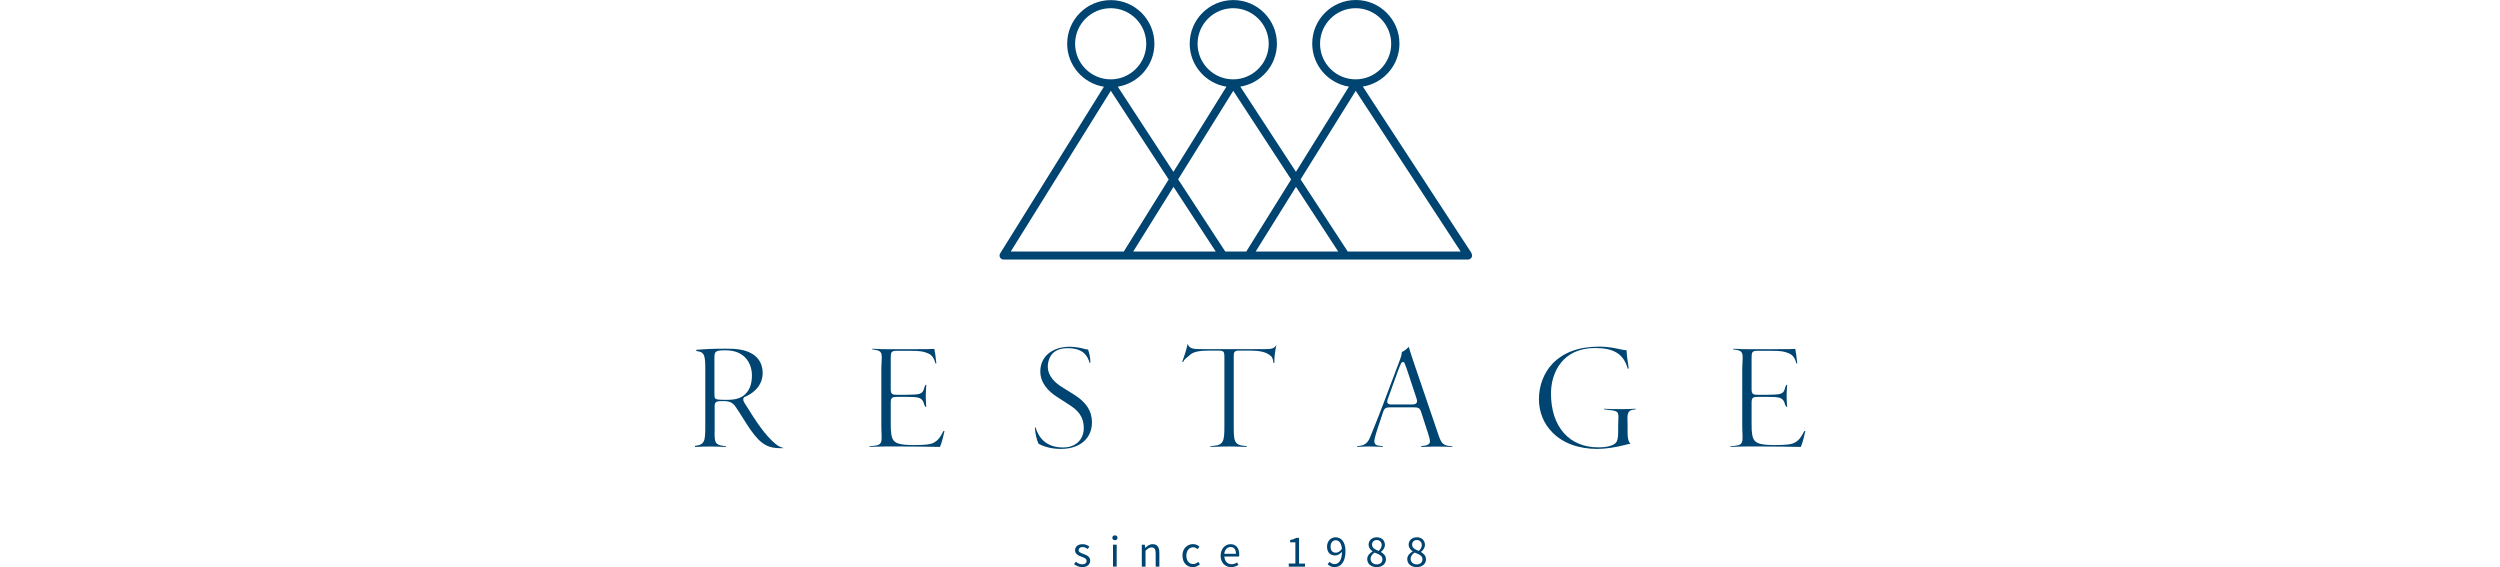 <?xml version="1.0" encoding="UTF-8"?><svg id="_レイヤー_1" xmlns="http://www.w3.org/2000/svg" viewBox="0 0 454 103"><defs><style>.cls-1{fill:none;}.cls-1,.cls-2{stroke-width:0px;}.cls-2{fill:#004471;}</style></defs><rect class="cls-1" width="454" height="103"/><path class="cls-2" d="m267.24,45.98l-19.75-30.26c3.76-.61,6.65-3.87,6.65-7.8,0-4.36-3.55-7.92-7.92-7.92s-7.92,3.55-7.92,7.92c0,3.94,2.9,7.21,6.67,7.81l-9.63,15.47-10.1-15.47c3.76-.61,6.65-3.87,6.65-7.8,0-4.36-3.55-7.92-7.92-7.92s-7.92,3.55-7.92,7.92c0,3.94,2.9,7.21,6.67,7.81l-9.63,15.47-10.1-15.47c3.76-.61,6.65-3.87,6.65-7.8,0-4.36-3.55-7.92-7.92-7.92s-7.92,3.55-7.92,7.92c0,3.94,2.9,7.21,6.67,7.81l-18.84,30.27c-.14.22-.15.51-.02.74.13.23.37.37.63.37h84.36c.27,0,.51-.15.64-.38.13-.23.12-.52-.03-.74m-27.49-38.06c0-3.56,2.9-6.46,6.46-6.46s6.46,2.9,6.46,6.46-2.9,6.46-6.46,6.46-6.46-2.9-6.46-6.46m-22.24,0c0-3.56,2.9-6.46,6.46-6.46s6.46,2.9,6.46,6.46-2.9,6.46-6.46,6.46-6.46-2.9-6.46-6.46m6.48,8.54l10.51,16.1-8.15,13.09h-3.81l-8.56-13.11,10.01-16.08Zm-28.72-8.54c0-3.56,2.9-6.46,6.46-6.46s6.46,2.9,6.46,6.46-2.9,6.46-6.46,6.46-6.46-2.9-6.46-6.46m6.48,8.54l10.51,16.1-8.15,13.09h-20.53l18.17-29.19Zm4.07,29.19l7.32-11.75,7.67,11.75h-14.99Zm22.24,0l7.32-11.75,7.67,11.75h-14.99Zm16.72,0l-8.56-13.11,10.01-16.08,19.06,29.19h-20.51Z"/><path class="cls-2" d="m141.77,81.39c-2.12,0-3.48-.5-5.49-3.36-.36-.51-.82-1.25-1.3-2.01-.48-.76-.98-1.55-1.41-2.17-.51-.75-1.09-1.01-2.2-1.01s-1.59,0-1.59.9v3.49c0,2.93-.23,3.49,1.62,3.75l.44.06s0,.08-.02.13c-1.07-.05-1.73-.08-2.86-.08-1.2,0-1.63.03-2.75.08,0-.03,0-.08,0-.13l-.05-.06c1.85-.22,1.92-.85,1.92-3.75v-9.93c0-2.6-.06-3.36-1.47-3.53l-.19-.1s0-.1,0-.14c1.66-.14,3-.21,5.46-.21,1.49,0,3.19.09,4.48.8.98.51,2.14,1.55,2.14,3.62,0,2.82-2.51,4.04-3.28,4.35l-.07.03-.05.06c-.29.35,0,.83.11,1,2.12,3.42,3.66,5.78,5.62,7.43.41.36.95.63,1.52.76-.17.02-.38.03-.61.03m-9.91-17.79c-1.69,0-2.09.11-2.09,1.18v6.48c0,.6,0,.9.14,1.09.17.17.38.25,2.14.25.93,0,2.12-.09,3.03-.78,1.01-.78,1.5-1.98,1.5-3.66,0-2.1-1.24-4.55-4.72-4.55"/><path class="cls-2" d="m170.67,81.16c-2.43-.05-4.86-.08-7.23-.08h-2.49c-1.16,0-1.5.03-3.05.08,0-.03,0-.08,0-.12l.75-.07c1.89-.17,1.4-.97,1.4-3.75v-9.96c0-2.79.58-3.54-1.36-3.77l-.3-.04s.02-.08.03-.12c1.19.06,1.5.08,2.54.08h5.2c1.74,0,2.95,0,3.52-.05.12.62.25,1.45.34,2.44l.02.2s-.06.01-.1.01v.1s-.06-.16-.06-.16c-.39-1.22-.72-1.7-2.26-2.08-.61-.14-1.51-.17-2.75-.17h-1.99c-1.08,0-1.12.29-1.12,1.4v5.53c0,1.01.31,1.06,1.2,1.06h1.61c.87,0,1.99-.03,2.44-.18.49-.17.71-.48.86-1.19l.2-.43s.05,0,.09,0c.03,0,.05,0,.07,0,0,.26-.02,0-.04.34-.03.53-.07,1.13-.07,1.72s.04,1.15.07,1.66c.02.32.04.03.04.27-.02,0-.05,0-.07,0-.04,0-.07,0-.1-.01l-.22-.38c-.11-.49-.33-1.08-1.07-1.27-.43-.12-1.13-.15-2.2-.15h-1.61c-.91,0-1.2.08-1.2,1.04v3.9c0,1.58.1,2.54.61,3.08.45.45,1.2.73,3.56.73,2.13,0,2.99-.1,3.67-.44.59-.33,1.05-.75,1.75-2.13h.01c.07,0,.13.01.16.03-.2.91-.48,2.09-.83,2.9"/><path class="cls-2" d="m327.01,81.16c-2.43-.05-4.86-.08-7.23-.08h-2.49c-1.16,0-1.5.03-3.05.08,0-.03,0-.08,0-.12l.75-.07c1.9-.17,1.4-.97,1.4-3.75v-9.96c0-2.79.58-3.54-1.36-3.77l-.3-.04s.02-.08.03-.12c1.19.06,1.5.08,2.54.08h5.2c1.74,0,2.95,0,3.52-.05.12.62.25,1.45.34,2.44l.02.2s-.06.01-.1.01v.1s-.06-.16-.06-.16c-.39-1.22-.72-1.7-2.26-2.08-.61-.14-1.51-.17-2.76-.17h-1.99c-1.08,0-1.12.29-1.12,1.4v5.53c0,1.01.31,1.06,1.2,1.06h1.61c.87,0,1.99-.03,2.44-.18.49-.17.71-.48.86-1.19l.2-.43s.05,0,.09,0c.03,0,.05,0,.07,0,0,.26-.02,0-.04.34-.03.53-.07,1.13-.07,1.72s.04,1.15.07,1.66c.02.32.04.03.04.27-.02,0-.05,0-.07,0-.04,0-.07,0-.1-.01l-.22-.38c-.11-.49-.33-1.08-1.07-1.27-.43-.12-1.13-.15-2.2-.15h-1.61c-.91,0-1.2.08-1.2,1.04v3.9c0,1.58.1,2.54.61,3.08.45.45,1.2.73,3.56.73,2.13,0,2.99-.1,3.67-.44.59-.33,1.05-.75,1.75-2.13h.01c.07,0,.13.01.16.03-.2.91-.48,2.09-.83,2.9"/><path class="cls-2" d="m192.7,81.53c-2.13,0-3.53-.63-4.1-.94-.28-.6-.6-1.7-.67-2.95.03-.01.07-.02.12-.02l-.03-.11c.58,1.98,1.93,3.75,5.04,3.75,2.59,0,3.75-1.74,3.75-3.47,0-1.27-.29-2.76-2.4-4.12l-2.63-1.71c-1.3-.86-2.86-2.34-2.86-4.52,0-2.67,2.15-4.47,5.35-4.47.88,0,1.87.18,2.5.35.29.09.6.14.83.16.2.65.4,1.33.42,2.37-.04.01-.09.02-.14.02l.02.12c-.39-1.43-1.23-2.76-4.04-2.76-3.33,0-3.58,2.57-3.58,3.36,0,1.83,1.56,3.07,2.49,3.65l2.21,1.38c2.27,1.4,3.32,3.01,3.32,5.07,0,2.93-2.2,4.83-5.6,4.83"/><path class="cls-2" d="m219.78,81.16s0-.08.01-.12l.58-.07c1.9-.17,1.98-.97,1.98-3.75v-12.37c0-.98-.09-1.18-1.12-1.18h-1.52c-1.44,0-2.87.09-3.6.77-.68.63-.99.69-1.26,1.31h0c-.07,0-.12-.01-.16-.03.41-1.19.77-2.16.97-3.23.01,0,.02,0,.03,0,.29.91,1.35.91,2.37.91h11.43c1.35,0,1.83-.03,2.3-.74-.25,1.16-.41,2.4-.36,3.26-.02,0-.05,0-.08,0-.03,0-.05,0-.07,0-.15-1.1-.41-1.22-.79-1.5-.68-.5-1.79-.75-3.38-.75h-1.96c-.42,0-.73,0-.92.21-.18.19-.18.46-.18.94v12.4c0,2.75,0,3.58,1.93,3.75l.45.07s-.02.08-.03.12c-1.49-.05-2.12-.08-3.19-.08s-1.74.03-3.42.08"/><path class="cls-2" d="m258.07,81.16s-.01-.08,0-.12l.38-.07c1.02-.1,1.23-.48,1.23-.79s-.11-.76-.37-1.56l-1.22-3.76c-.25-.78-.52-.89-1.41-.89h-4.18c-.78,0-1.08.12-1.33.86l-.97,2.91c-.56,1.68-.62,2.17-.62,2.39,0,.66.51.8,1.07.84l.49.07s0,.08,0,.12c-.51-.03-.8-.04-1.55-.06,0,0-.93-.02-.93-.02-.7,0-1.16.03-1.8.06l-.42.02s-.01-.08-.01-.12l.46-.07c.91-.08,1.53-.58,1.91-1.54.15-.39.33-.83.54-1.34.46-1.13,1.09-2.68,1.9-4.83l2.82-7.47c.35-.9.52-1.42.51-1.87.53-.21.94-.59,1.24-.94.01,0,.02.01.02.02.32,1.08.7,2.2,1.07,3.29l3.94,11.56c.78,2.31.9,2.97,2.3,3.13l.62.07s0,.08,0,.12c-1.14-.05-1.78-.07-2.89-.07s-1.65.03-2.37.06h-.4Zm-3.59-15.27c-.1.17-.39.88-.69,1.68l-1.74,4.82c-.12.34-.21.61-.05.83.16.23.46.23.91.23h3.4c.42,0,.75-.02.93-.27.18-.25.09-.56-.05-.97l-1.49-4.51c-.22-.67-.48-1.43-.65-1.78l-.08-.16h-.34l-.14.14Z"/><path class="cls-2" d="m290.16,81.53c-3.46,0-6.31-1.03-8.23-2.99-1.61-1.61-2.46-3.71-2.46-6.08s.86-4.7,2.41-6.36c2.03-2.12,4.83-3.15,8.56-3.15,1.64,0,3.16.34,3.45.41l.16.03c.43.09.96.2,1.34.23.02.83.15,1.72.39,3.32-.02,0-.06,0-.1,0-.04,0-.06,0-.09,0-.76-2.75-2.64-3.74-5.92-3.74-5.91,0-8.01,4.45-8.01,8.26,0,6.03,3.29,9.78,8.59,9.78,1.69,0,2.89-.35,3.29-.96.2-.29.32-.91.32-1.73v-1.11c0-2.4.45-2.76-1.47-2.97l-1.11-.13s0-.08,0-.11c.8.05,1.63.07,3.24.07,1.01,0,1.62-.02,2.51-.08,0,.04,0,.08,0,.12l-.31.04c-1.44.17-1.15,1.25-1.15,2.61v1.55c0,.79.07,1.62.53,2.04-.27.04-.6.11-1.03.23-1.63.43-3.55.71-4.88.71"/><path class="cls-2" d="m195.04,102.45l.33-.44c.35.28.7.47,1.18.47.52,0,.78-.28.78-.62,0-.41-.47-.59-.91-.76-.56-.2-1.19-.48-1.19-1.15s.51-1.13,1.37-1.13c.5,0,.93.2,1.24.45l-.32.43c-.27-.2-.56-.36-.91-.36-.5,0-.73.27-.73.57,0,.38.43.52.89.69.57.22,1.21.45,1.21,1.21,0,.65-.51,1.18-1.45,1.18-.57,0-1.11-.24-1.49-.55"/><path class="cls-2" d="m202,97.66c0-.27.2-.44.47-.44s.47.17.47.44-.2.44-.47.44-.47-.18-.47-.44m.12,1.25h.67v3.98h-.67v-3.98Z"/><path class="cls-2" d="m207.34,98.92h.56l.06.57h.02c.38-.37.79-.67,1.34-.67.84,0,1.22.54,1.22,1.56v2.53h-.67v-2.44c0-.74-.23-1.06-.75-1.06-.41,0-.69.21-1.09.61v2.89h-.68v-3.98Z"/><path class="cls-2" d="m214.73,100.91c0-1.33.9-2.1,1.92-2.1.52,0,.89.22,1.17.47l-.34.45c-.23-.21-.48-.35-.79-.35-.72,0-1.25.62-1.25,1.53s.5,1.52,1.23,1.52c.36,0,.69-.18.94-.4l.29.45c-.36.32-.81.51-1.29.51-1.06,0-1.87-.77-1.87-2.09"/><path class="cls-2" d="m221.67,100.91c0-1.3.87-2.09,1.79-2.09,1.02,0,1.59.73,1.59,1.87,0,.14-.01.29-.03.38h-2.68c.05.84.56,1.39,1.32,1.39.38,0,.7-.12.99-.32l.24.44c-.35.23-.77.41-1.32.41-1.06,0-1.91-.78-1.91-2.09m2.79-.33c0-.8-.36-1.23-.98-1.23-.56,0-1.06.45-1.14,1.23h2.13Z"/><path class="cls-2" d="m234.04,102.34h1.2v-3.85h-.95v-.43c.48-.08.82-.21,1.11-.38h.51v4.67h1.08v.56h-2.95v-.56Z"/><path class="cls-2" d="m241.09,102.45l.38-.42c.21.25.53.41.86.41.75,0,1.38-.6,1.38-2.35,0-1.28-.42-1.98-1.17-1.98-.51,0-.91.46-.91,1.15s.32,1.11.97,1.11c.34,0,.76-.2,1.12-.74l.02.53c-.33.44-.82.71-1.26.71-.91,0-1.49-.54-1.49-1.62,0-1,.71-1.68,1.54-1.68,1.03,0,1.81.83,1.81,2.51,0,2.1-.95,2.91-1.99,2.91-.56,0-.97-.24-1.26-.55"/><path class="cls-2" d="m248.28,101.56c0-.68.5-1.14.99-1.41v-.03c-.39-.27-.73-.66-.73-1.21,0-.8.64-1.34,1.48-1.34.92,0,1.48.58,1.48,1.39,0,.55-.4,1.02-.72,1.26v.03c.47.28.91.64.91,1.34,0,.78-.67,1.4-1.68,1.4s-1.72-.6-1.72-1.44m2.76.02c0-.68-.66-.92-1.42-1.22-.42.27-.73.66-.73,1.14,0,.58.48,1,1.12,1s1.03-.38,1.03-.91m-.13-2.58c0-.52-.33-.93-.91-.93-.49,0-.85.33-.85.84,0,.62.58.89,1.2,1.14.35-.32.55-.66.55-1.05"/><path class="cls-2" d="m255.55,101.56c0-.68.5-1.14.99-1.41v-.03c-.39-.27-.73-.66-.73-1.21,0-.8.64-1.34,1.48-1.34.92,0,1.48.58,1.48,1.39,0,.55-.4,1.02-.72,1.26v.03c.47.28.91.64.91,1.34,0,.78-.67,1.4-1.68,1.4s-1.72-.6-1.72-1.44m2.76.02c0-.68-.66-.92-1.42-1.22-.42.27-.73.66-.73,1.14,0,.58.48,1,1.12,1s1.03-.38,1.03-.91m-.12-2.58c0-.52-.33-.93-.91-.93-.49,0-.85.33-.85.84,0,.62.58.89,1.21,1.14.35-.32.55-.66.55-1.05"/></svg>